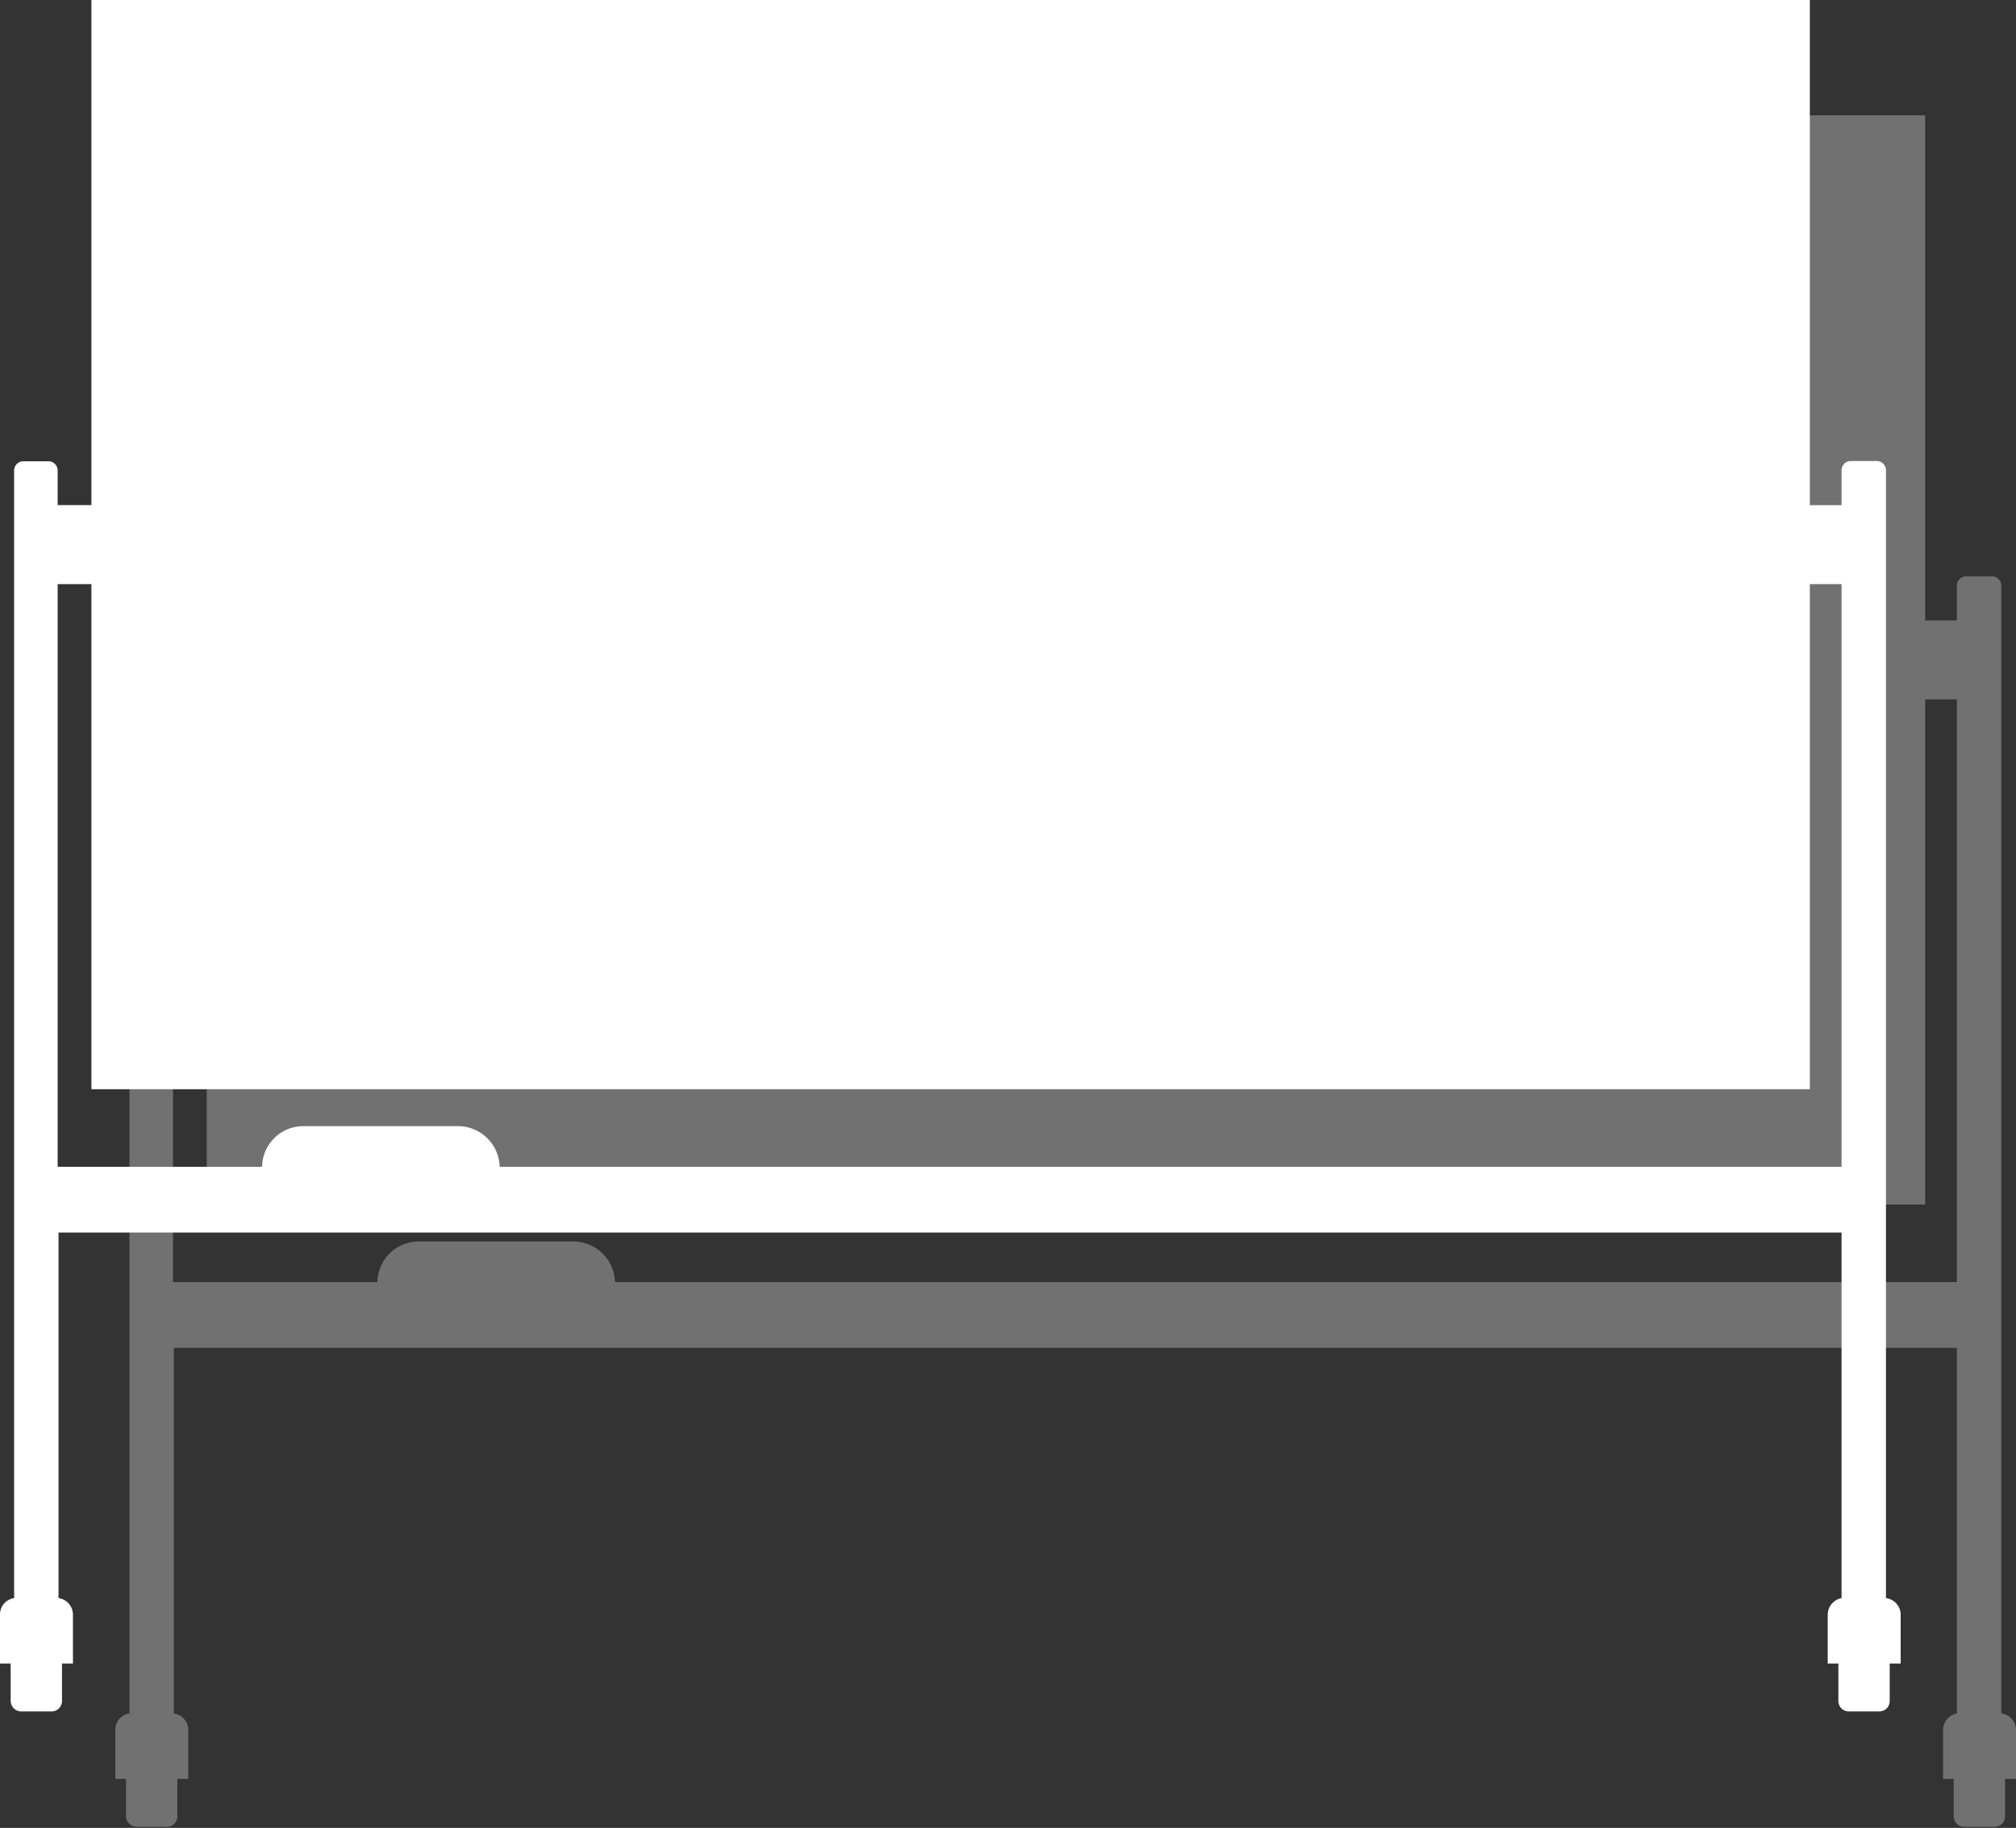 <svg xmlns="http://www.w3.org/2000/svg" width="69.92" height="63.4" viewBox="0 0 69.92 63.4"><rect x="0" y="0" width="69.92" height="63.4" fill="#333333" stroke="none"/><title>silhouette_wbord</title><g id="レイヤー_2" data-name="レイヤー 2"><g id="contents"><g style="opacity:0.4"><path d="M69.92,60a.58.58,0,0,0-.51-.57V20.31a.32.32,0,0,0-.33-.32H68.2a.32.32,0,0,0-.33.32v1.21h-1.1V4H7.17V21.52H6V20.31A.32.32,0,0,0,5.7,20H4.82a.32.32,0,0,0-.33.32V59.43A.57.57,0,0,0,4,60v1.7h.37V63a.37.37,0,0,0,.37.36h1A.36.36,0,0,0,6.15,63V61.7h.38V60a.58.58,0,0,0-.5-.57V46.75H67.87V59.43a.59.59,0,0,0-.48.57v1.7h.37V63a.36.36,0,0,0,.36.36h1.06a.36.36,0,0,0,.36-.36V61.7h.38ZM7.17,24.26V41.78h59.6V24.26h1.1V44.47H21.33a1.45,1.45,0,0,0-1.44-1.41H14.52a1.43,1.43,0,0,0-1.43,1.41H6V24.26Z" style="fill:#ccc"/></g><path d="M65.92,56a.58.58,0,0,0-.51-.57V16.31a.32.32,0,0,0-.33-.32H64.2a.32.32,0,0,0-.33.32v1.21h-1.1V0H3.17V17.52H2V16.31A.32.32,0,0,0,1.7,16H.82a.32.32,0,0,0-.33.32V55.43A.57.57,0,0,0,0,56v1.7H.37V59a.37.37,0,0,0,.37.36H1.79A.36.36,0,0,0,2.15,59V57.7h.38V56a.58.58,0,0,0-.5-.57V42.75H63.87V55.43a.59.59,0,0,0-.48.57v1.7h.37V59a.36.36,0,0,0,.36.36h1.06a.36.36,0,0,0,.36-.36V57.7h.38ZM3.17,20.26V37.78h59.6V20.26h1.1V40.47H17.33a1.45,1.45,0,0,0-1.44-1.41H10.52a1.43,1.43,0,0,0-1.43,1.41H2V20.26Z" style="fill:#fff"/></g></g></svg>